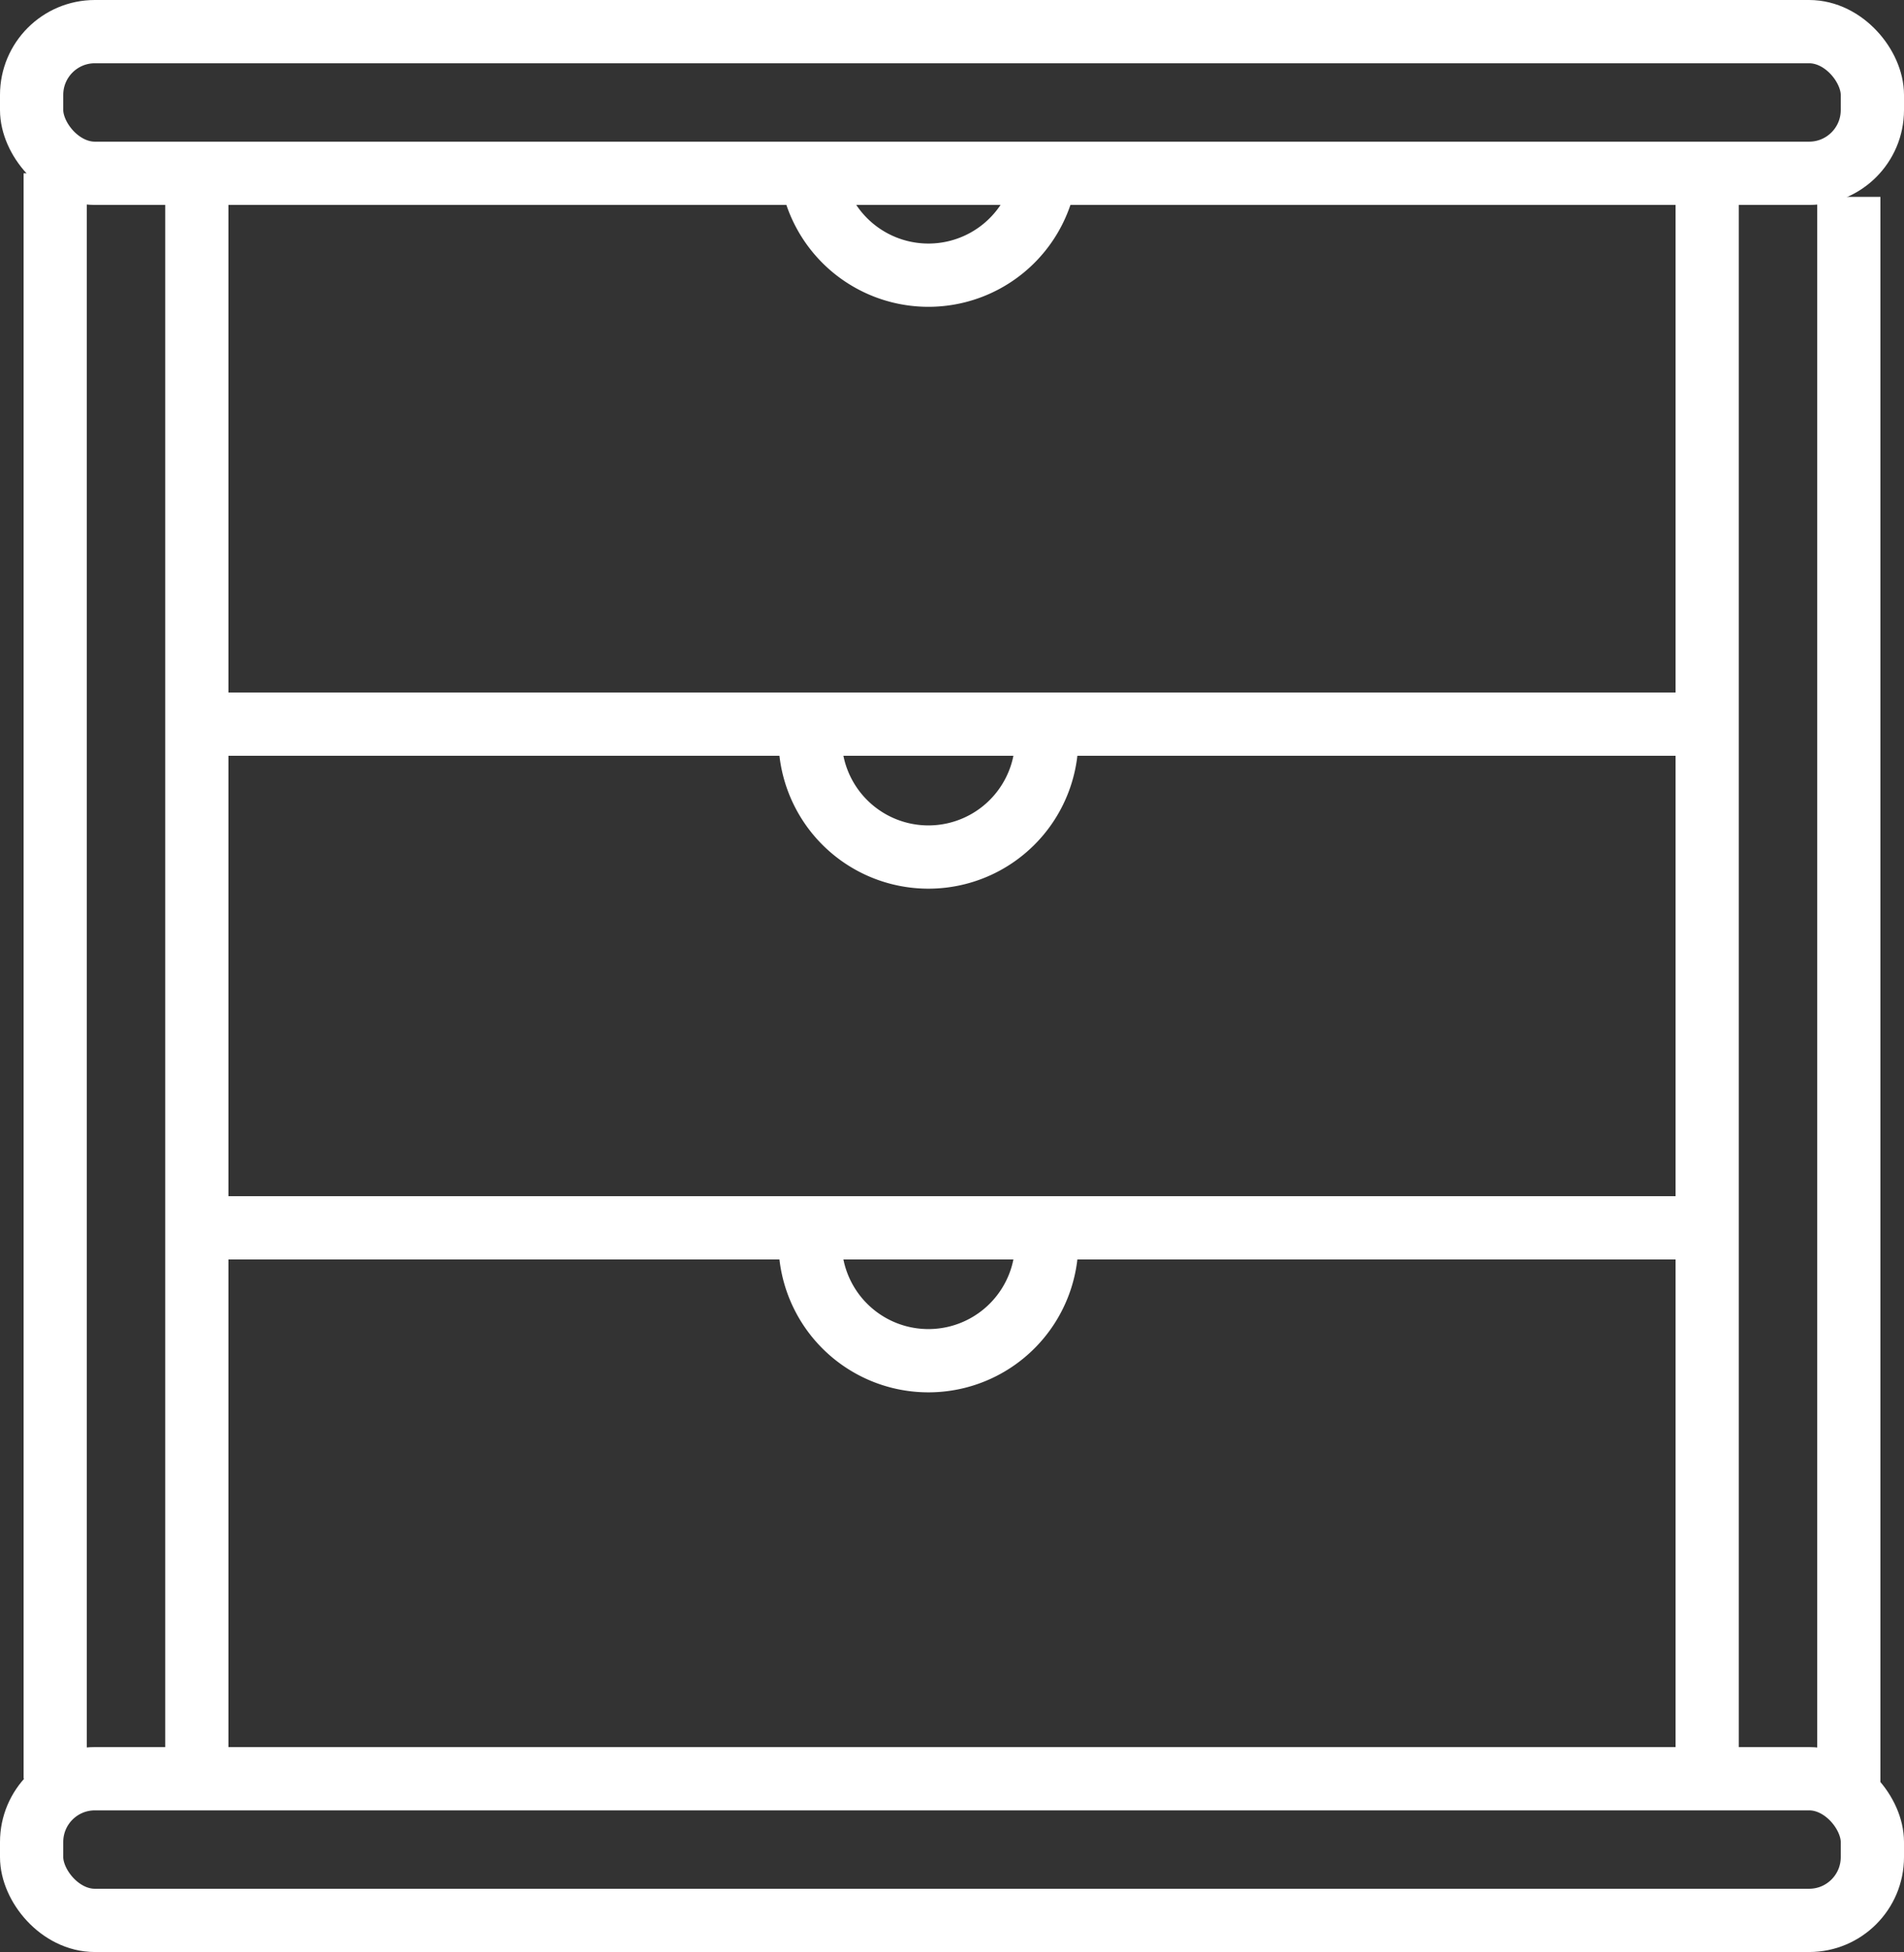 <?xml version="1.0" encoding="UTF-8"?> <svg xmlns="http://www.w3.org/2000/svg" width="30.107" height="30.854" viewBox="0 0 30.107 30.854"><rect x="0" y="0" width="30.107" height="30.854" fill="#333333" stroke="none"/><g id="レイヤー_2" data-name="レイヤー 2"><g id="content"><line x1="0.873" y1="28.115" x2="0.873" y2="2.739" style="fill:none;stroke:#fff;stroke-miterlimit:10"></line><line x1="3.112" y1="2.739" x2="3.112" y2="28.115" style="fill:none;stroke:#fff;stroke-miterlimit:10"></line><rect x="0.5" y="0.5" width="29.107" height="2.239" rx="1" style="fill:none;stroke:#fff;stroke-miterlimit:10"></rect><rect x="0.5" y="28.115" width="29.107" height="2.239" rx="1" style="fill:none;stroke:#fff;stroke-miterlimit:10"></rect><line x1="26.622" y1="19.407" x2="2.739" y2="19.407" style="fill:none;stroke:#fff;stroke-miterlimit:10"></line><line x1="2.739" y1="11.446" x2="26.622" y2="11.446" style="fill:none;stroke:#fff;stroke-miterlimit:10"></line><path d="M16.546,11.819a1.871,1.871,0,0,1-3.731,0" style="fill:none;stroke:#fff;stroke-miterlimit:10"></path><path d="M16.546,2.622a1.871,1.871,0,0,1-3.731,0" style="fill:none;stroke:#fff;stroke-miterlimit:10"></path><path d="M16.546,19.78a1.871,1.871,0,0,1-3.731,0" style="fill:none;stroke:#fff;stroke-miterlimit:10"></path><line x1="26.995" y1="28.488" x2="26.995" y2="3.112" style="fill:none;stroke:#fff;stroke-miterlimit:10"></line><line x1="29.234" y1="3.112" x2="29.234" y2="28.488" style="fill:none;stroke:#fff;stroke-miterlimit:10"></line></g></g></svg> 